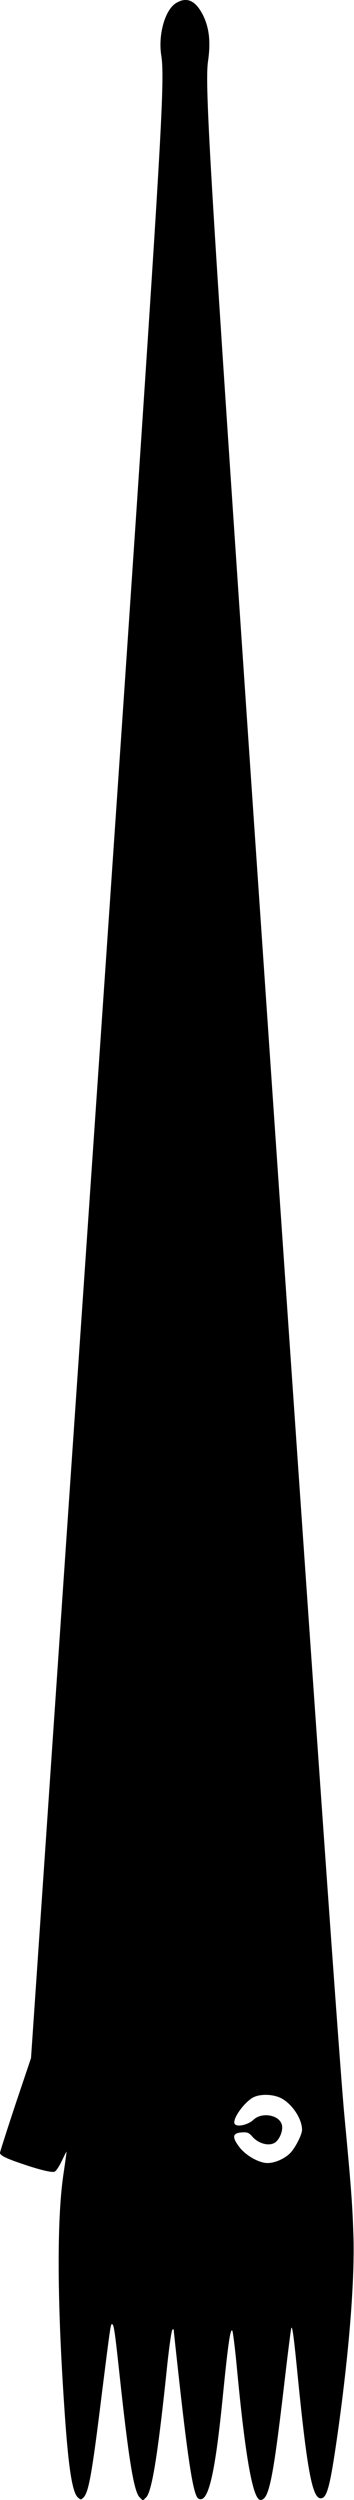 <?xml version="1.0" standalone="no"?>
<!DOCTYPE svg PUBLIC "-//W3C//DTD SVG 20010904//EN"
 "http://www.w3.org/TR/2001/REC-SVG-20010904/DTD/svg10.dtd">
<svg version="1.0" xmlns="http://www.w3.org/2000/svg"
 width="218pt" height="1536pt" viewBox="0 0 218 1536"
 preserveAspectRatio="xMidYMid meet">
<g transform="translate(0,1536) scale(0.1,-0.1)"
fill="#000000" stroke="none">
<path d="M1084 15341 c-68 -41 -111 -195 -91 -321 21 -132 5 -437 -153 -2800
-75 -1109 -98 -1458 -435 -6370 l-214 -3135 -96 -285 c-52 -157 -95 -291 -95
-297 0 -16 36 -34 131 -66 110 -38 188 -57 205 -50 9 3 29 33 45 67 16 34 29
59 29 56 0 -3 -9 -70 -21 -150 -39 -276 -37 -773 7 -1420 24 -364 48 -522 83
-554 17 -16 20 -16 35 -1 32 32 52 142 111 620 56 444 56 445 65 445 11 0 17
-41 45 -300 57 -528 89 -729 125 -764 l20 -20 20 20 c36 35 74 274 130 814 12
113 26 209 31 215 6 5 9 5 9 -2 0 -6 16 -152 35 -324 56 -501 87 -692 116
-710 61 -37 104 145 154 656 30 297 44 394 56 374 4 -8 17 -112 28 -230 52
-550 99 -809 145 -809 52 0 77 122 146 709 22 190 42 346 44 349 7 7 15 -49
41 -313 57 -568 89 -735 140 -735 39 0 58 73 104 396 71 502 107 950 97 1229
-6 185 -14 292 -56 735 -34 365 -234 3224 -555 7925 -272 3993 -305 4542 -284
4688 17 118 8 204 -30 282 -46 92 -100 117 -167 76z m642 -12870 c69 -32 134
-127 134 -197 0 -31 -45 -117 -76 -146 -36 -34 -93 -58 -137 -58 -52 0 -133
46 -173 98 -46 61 -43 86 13 90 36 3 46 -1 69 -28 35 -39 94 -56 131 -38 32
15 58 76 49 112 -15 62 -123 81 -175 32 -35 -33 -107 -48 -117 -23 -12 33 67
139 121 163 43 19 113 17 161 -5z"/>
</g>
</svg>
